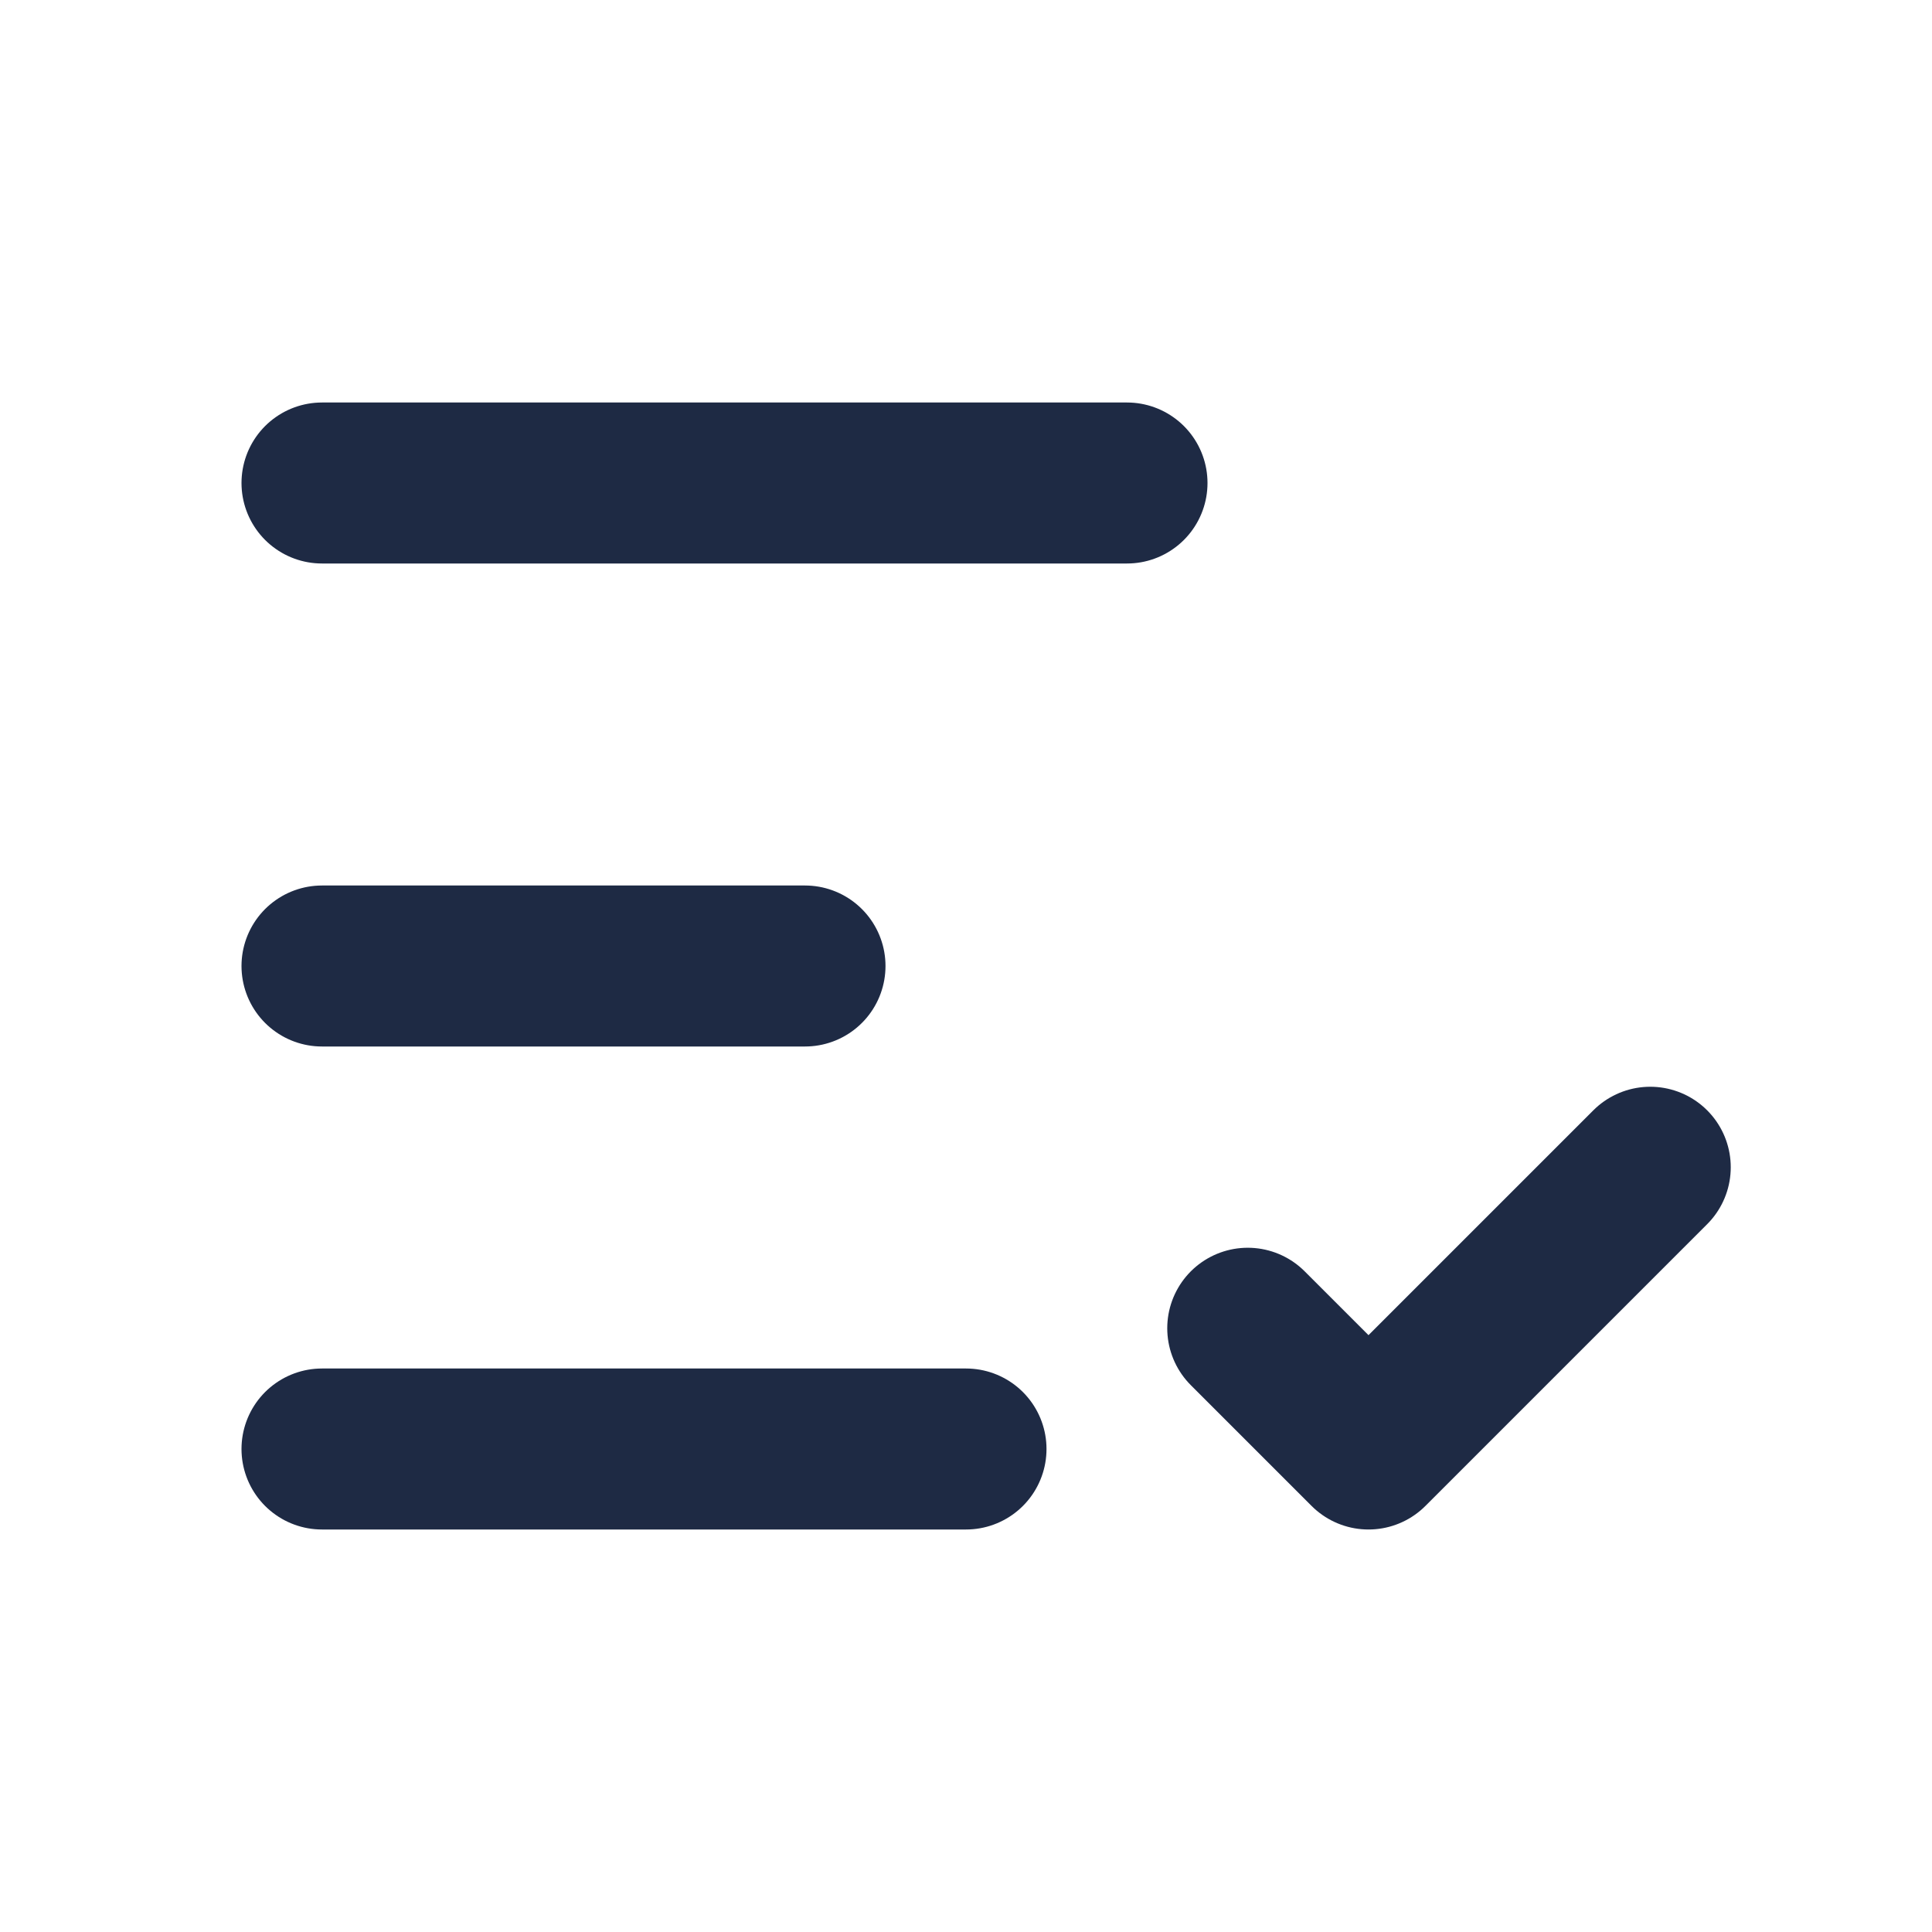 <?xml version="1.0" encoding="UTF-8"?> <svg xmlns="http://www.w3.org/2000/svg" width="64" height="64" fill="none" stroke="#1E2A44" stroke-width="2" stroke-linecap="round" stroke-linejoin="round" viewBox="0 0 24 24"><path d="M4 6h10M4 12h6M4 18h8"></path><path d="M15.5 16.5 17 18l3.5-3.5"></path></svg> 